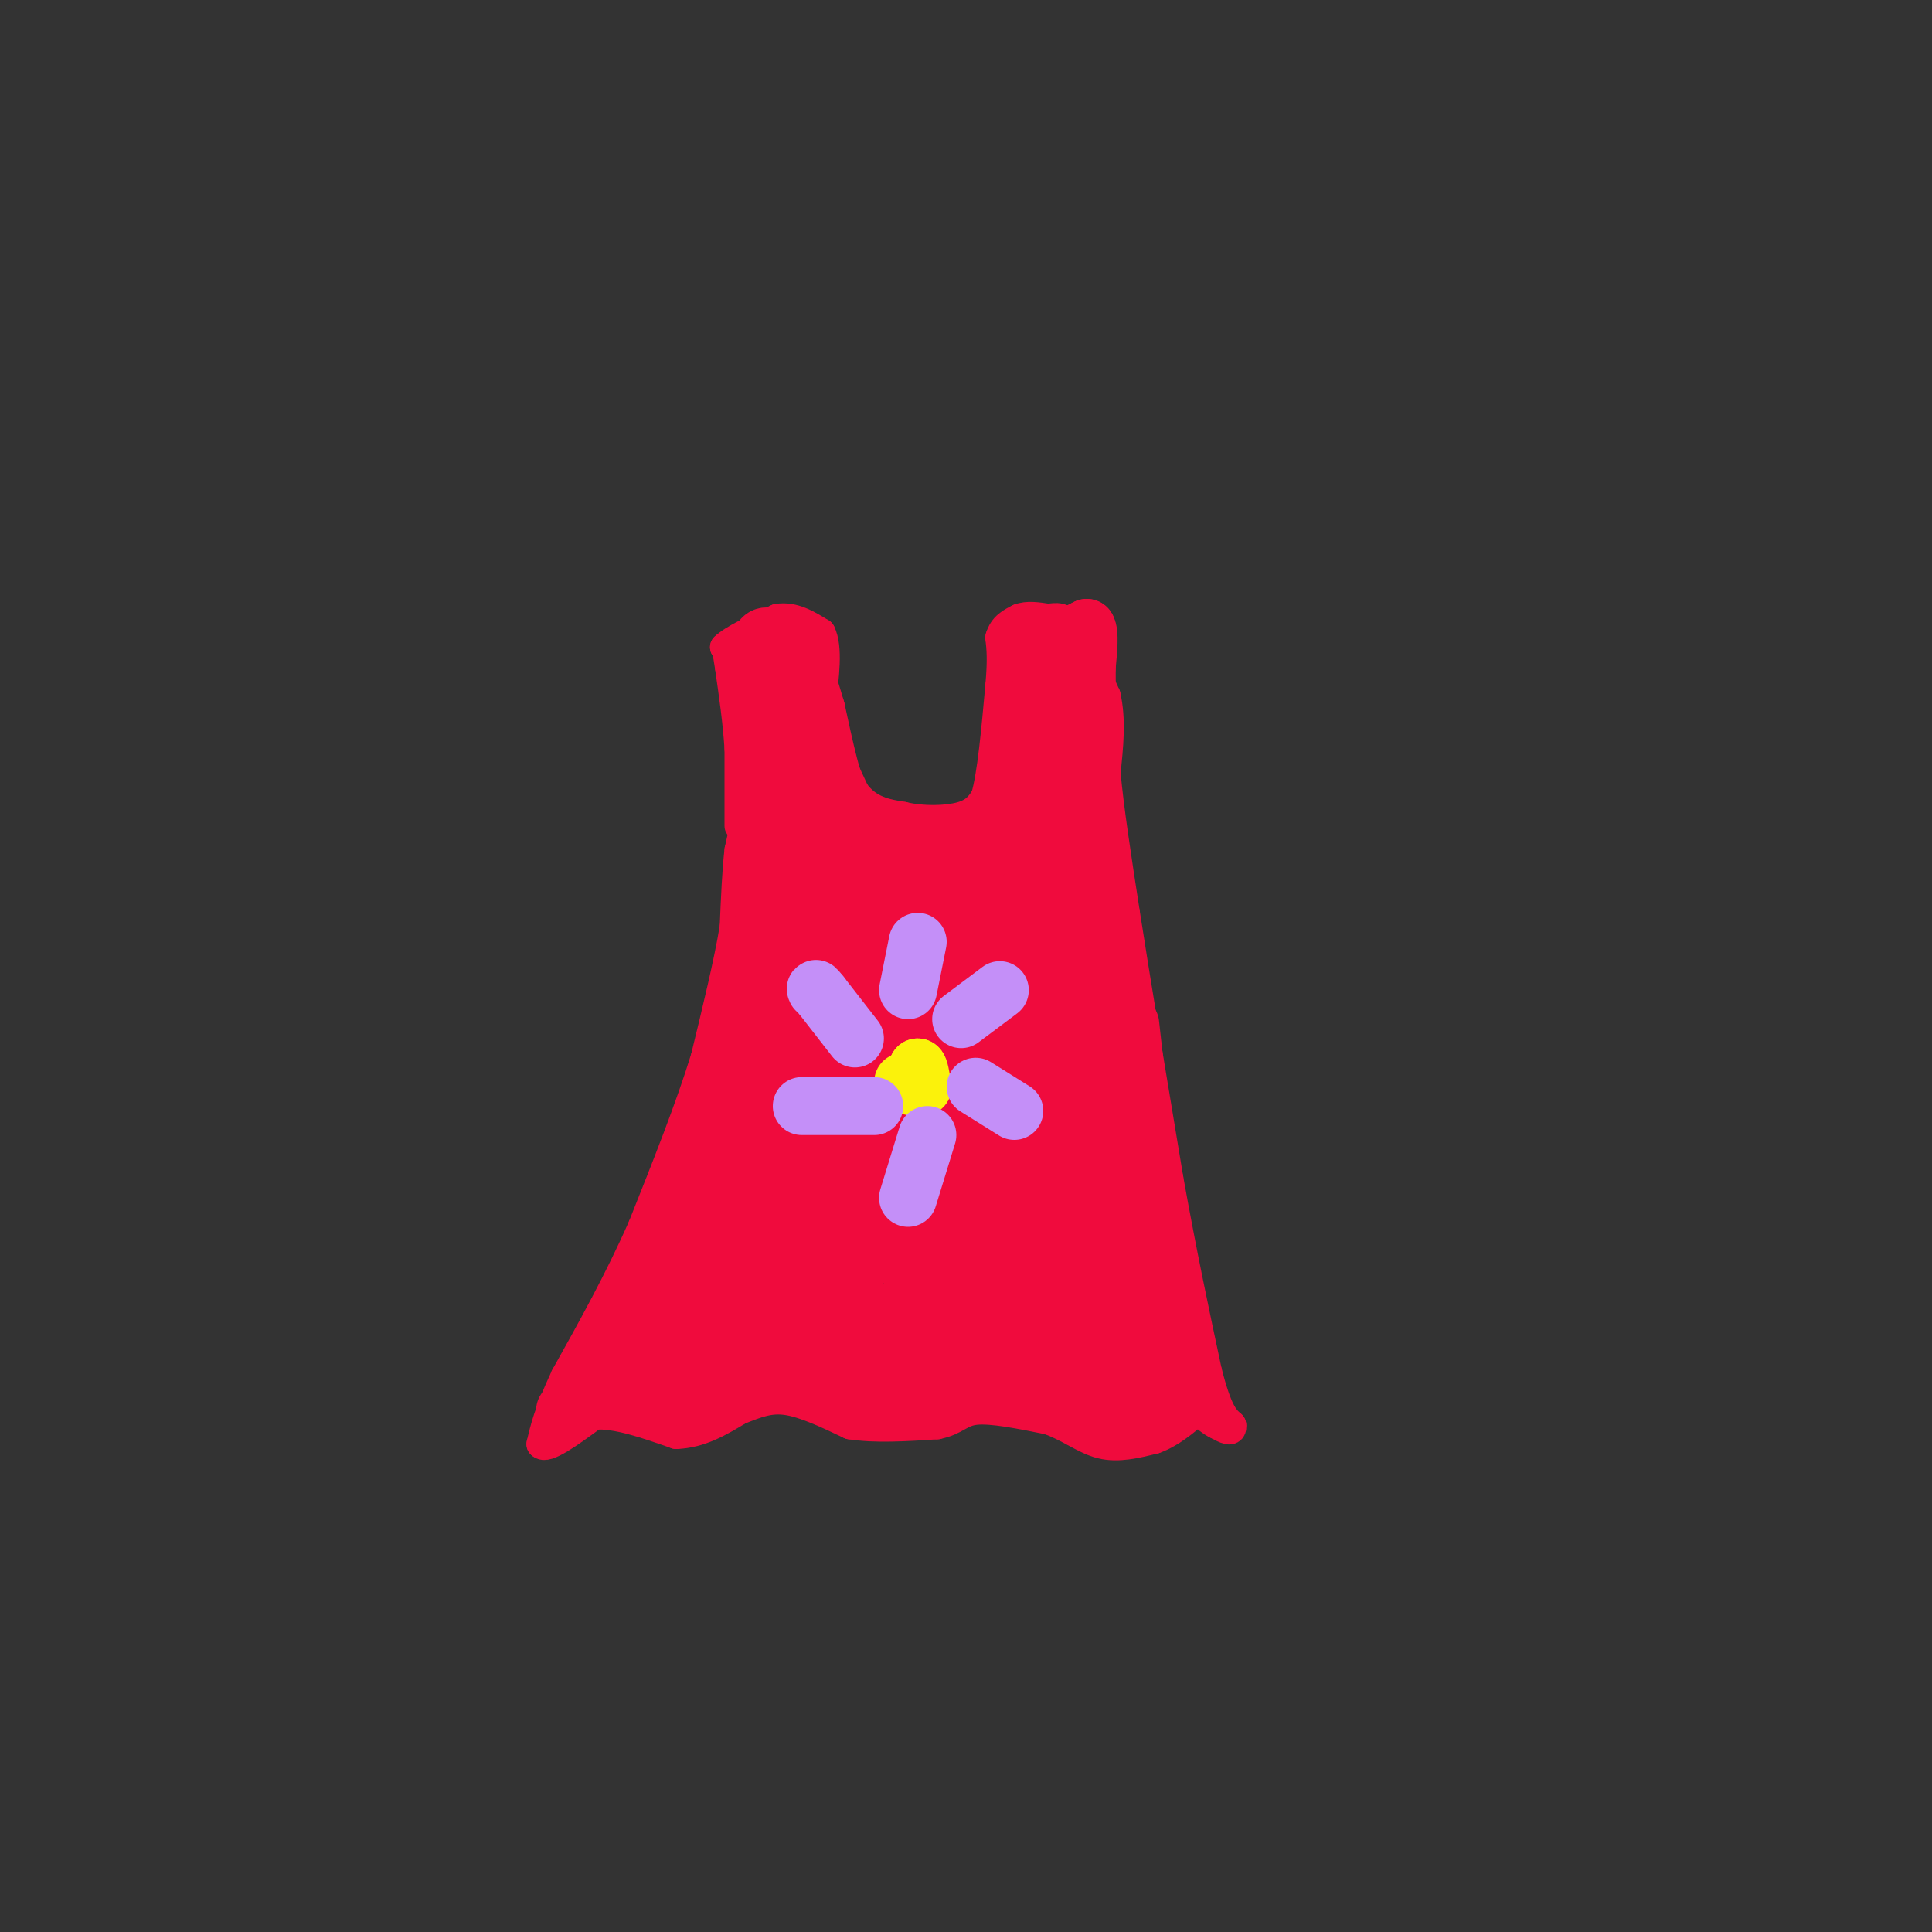 <svg viewBox='0 0 400 400' version='1.1' xmlns='http://www.w3.org/2000/svg' xmlns:xlink='http://www.w3.org/1999/xlink'><rect x="0" y="0" width="400" height="400" fill="#333333" stroke="none"/><g fill='none' stroke='rgb(240,11,61)' stroke-width='6' stroke-linecap='round' stroke-linejoin='round'><path d='M155,167c0.000,0.000 -2.000,9.000 -2,9'/><path d='M153,176c-0.500,4.167 -0.750,10.083 -1,16'/><path d='M152,192c-1.167,7.167 -3.583,17.083 -6,27'/><path d='M146,219c-3.167,10.333 -8.083,22.667 -13,35'/><path d='M133,254c-4.833,11.000 -10.417,21.000 -16,31'/><path d='M117,285c-3.500,7.500 -4.250,10.750 -5,14'/><path d='M112,299c1.000,1.333 6.000,-2.333 11,-6'/><path d='M123,293c4.667,-0.333 10.833,1.833 17,4'/><path d='M140,297c5.000,-0.167 9.000,-2.583 13,-5'/><path d='M153,292c3.667,-1.444 6.333,-2.556 10,-2c3.667,0.556 8.333,2.778 13,5'/><path d='M176,295c5.167,0.833 11.583,0.417 18,0'/><path d='M194,295c3.911,-0.756 4.689,-2.644 8,-3c3.311,-0.356 9.156,0.822 15,2'/><path d='M217,294c4.289,1.467 7.511,4.133 11,5c3.489,0.867 7.244,-0.067 11,-1'/><path d='M239,298c3.333,-1.167 6.167,-3.583 9,-6'/><path d='M153,171c0.000,0.000 0.000,-16.000 0,-16'/><path d='M153,155c-0.333,-5.500 -1.167,-11.250 -2,-17'/><path d='M151,138c-0.500,-3.500 -0.750,-3.750 -1,-4'/><path d='M150,134c1.667,-1.667 6.333,-3.833 11,-6'/><path d='M161,128c3.333,-0.500 6.167,1.250 9,3'/><path d='M170,131c1.500,3.000 0.750,9.000 0,15'/><path d='M170,146c1.167,5.500 4.083,11.750 7,18'/><path d='M177,164c2.833,3.833 6.417,4.417 10,5'/><path d='M187,169c4.000,0.956 9.000,0.844 12,0c3.000,-0.844 4.000,-2.422 5,-4'/><path d='M204,165c1.333,-4.500 2.167,-13.750 3,-23'/><path d='M207,142c0.500,-5.500 0.250,-7.750 0,-10'/><path d='M207,132c0.667,-2.333 2.333,-3.167 4,-4'/><path d='M211,128c1.667,-0.667 3.833,-0.333 6,0'/><path d='M217,128c1.733,-0.178 3.067,-0.622 5,2c1.933,2.622 4.467,8.311 7,14'/><path d='M229,144c1.167,5.000 0.583,10.500 0,16'/><path d='M229,160c0.667,7.500 2.333,18.250 4,29'/><path d='M233,189c2.167,14.000 5.583,34.500 9,55'/><path d='M242,244c2.833,15.833 5.417,27.917 8,40'/><path d='M250,284c2.167,8.500 3.583,9.750 5,11'/><path d='M255,295c0.333,1.833 -1.333,0.917 -3,0'/><path d='M252,295c-1.167,-0.500 -2.583,-1.750 -4,-3'/></g>
<g fill='none' stroke='rgb(240,11,61)' stroke-width='28' stroke-linecap='round' stroke-linejoin='round'><path d='M135,281c0.000,0.000 9.000,-4.000 9,-4'/><path d='M144,277c1.833,-1.500 1.917,-3.250 2,-5'/><path d='M146,272c-0.929,-0.536 -4.250,0.625 -6,1c-1.750,0.375 -1.929,-0.036 0,-3c1.929,-2.964 5.964,-8.482 10,-14'/><path d='M150,256c3.833,-9.500 8.417,-26.250 13,-43'/><path d='M163,213c3.044,-11.356 4.156,-18.244 6,-22c1.844,-3.756 4.422,-4.378 7,-5'/><path d='M176,186c2.956,-1.711 6.844,-3.489 11,-4c4.156,-0.511 8.578,0.244 13,1'/><path d='M200,183c3.667,0.333 6.333,0.667 9,1'/><path d='M209,184c2.833,3.667 5.417,12.333 8,21'/><path d='M217,205c2.667,9.667 5.333,23.333 8,37'/><path d='M225,242c2.333,10.500 4.167,18.250 6,26'/><path d='M231,268c1.333,6.167 1.667,8.583 2,11'/><path d='M233,279c0.756,2.333 1.644,2.667 1,3c-0.644,0.333 -2.822,0.667 -5,1'/><path d='M229,283c-3.167,-0.667 -8.583,-2.833 -14,-5'/><path d='M215,278c-6.167,-0.667 -14.583,0.167 -23,1'/><path d='M192,279c-6.833,0.500 -12.417,1.250 -18,2'/><path d='M174,281c-5.067,-0.667 -8.733,-3.333 -13,-4c-4.267,-0.667 -9.133,0.667 -14,2'/><path d='M147,279c-4.286,1.000 -8.000,2.500 -5,2c3.000,-0.500 12.714,-3.000 19,-8c6.286,-5.000 9.143,-12.500 12,-20'/><path d='M173,253c3.422,-12.800 5.978,-34.800 9,-45c3.022,-10.200 6.511,-8.600 10,-7'/><path d='M192,201c5.911,12.289 15.689,46.511 17,60c1.311,13.489 -5.844,6.244 -13,-1'/><path d='M196,260c-3.167,-3.667 -4.583,-12.333 -6,-21'/></g>
<g fill='none' stroke='rgb(240,11,61)' stroke-width='12' stroke-linecap='round' stroke-linejoin='round'><path d='M210,171c0.000,0.000 1.000,-16.000 1,-16'/><path d='M211,155c0.500,-5.833 1.250,-12.417 2,-19'/><path d='M213,136c1.667,-3.833 4.833,-3.917 8,-4'/><path d='M221,132c2.000,-1.000 3.000,-1.500 4,-2'/><path d='M225,130c0.667,1.000 0.333,4.500 0,8'/><path d='M225,138c0.000,4.000 0.000,10.000 0,16'/><path d='M225,154c0.000,8.667 0.000,22.333 0,36'/><path d='M225,190c0.333,10.500 1.167,18.750 2,27'/><path d='M227,217c0.500,4.167 0.750,1.083 1,-2'/><path d='M228,215c0.000,-4.500 -0.500,-14.750 -1,-25'/><path d='M227,190c-1.333,-10.000 -4.167,-22.500 -7,-35'/><path d='M220,155c-1.333,-8.167 -1.167,-11.083 -1,-14'/><path d='M219,141c-0.333,5.556 -0.667,26.444 -4,38c-3.333,11.556 -9.667,13.778 -16,16'/><path d='M199,195c-5.156,1.244 -10.044,-3.644 -14,-9c-3.956,-5.356 -6.978,-11.178 -10,-17'/><path d='M175,169c-2.667,-6.500 -4.333,-14.250 -6,-22'/><path d='M169,147c-1.911,-6.533 -3.689,-11.867 -5,-14c-1.311,-2.133 -2.156,-1.067 -3,0'/><path d='M161,133c-1.012,-0.500 -2.042,-1.750 -3,-1c-0.958,0.750 -1.845,3.500 -2,8c-0.155,4.500 0.423,10.750 1,17'/><path d='M157,157c0.167,7.667 0.083,18.333 0,29'/><path d='M157,186c1.333,3.311 4.667,-2.911 6,-10c1.333,-7.089 0.667,-15.044 0,-23'/><path d='M163,153c-0.089,-6.467 -0.311,-11.133 0,-8c0.311,3.133 1.156,14.067 2,25'/><path d='M165,170c2.000,4.467 6.000,3.133 7,14c1.000,10.867 -1.000,33.933 -3,57'/><path d='M117,292c0.000,0.000 13.000,-9.000 13,-9'/><path d='M130,283c2.333,-1.833 1.667,-1.917 1,-2'/><path d='M247,289c0.000,0.000 -1.000,0.000 -1,0'/><path d='M236,230c0.000,0.000 -2.000,-18.000 -2,-18'/></g>
<g fill='none' stroke='rgb(251,242,11)' stroke-width='12' stroke-linecap='round' stroke-linejoin='round'><path d='M189,225c0.000,0.000 1.000,-4.000 1,-4'/><path d='M190,221c0.333,0.000 0.667,2.000 1,4'/><path d='M191,225c-0.500,0.500 -2.250,-0.250 -4,-1'/></g>
<g fill='none' stroke='rgb(196,143,248)' stroke-width='12' stroke-linecap='round' stroke-linejoin='round'><path d='M188,205c0.000,0.000 2.000,-10.000 2,-10'/><path d='M199,211c0.000,0.000 8.000,-6.000 8,-6'/><path d='M202,225c0.000,0.000 8.000,5.000 8,5'/><path d='M192,235c0.000,0.000 -4.000,13.000 -4,13'/><path d='M181,229c0.000,0.000 -15.000,0.000 -15,0'/><path d='M177,215c0.000,0.000 -7.000,-9.000 -7,-9'/><path d='M170,206c-1.333,-1.667 -1.167,-1.333 -1,-1'/></g>
</svg>